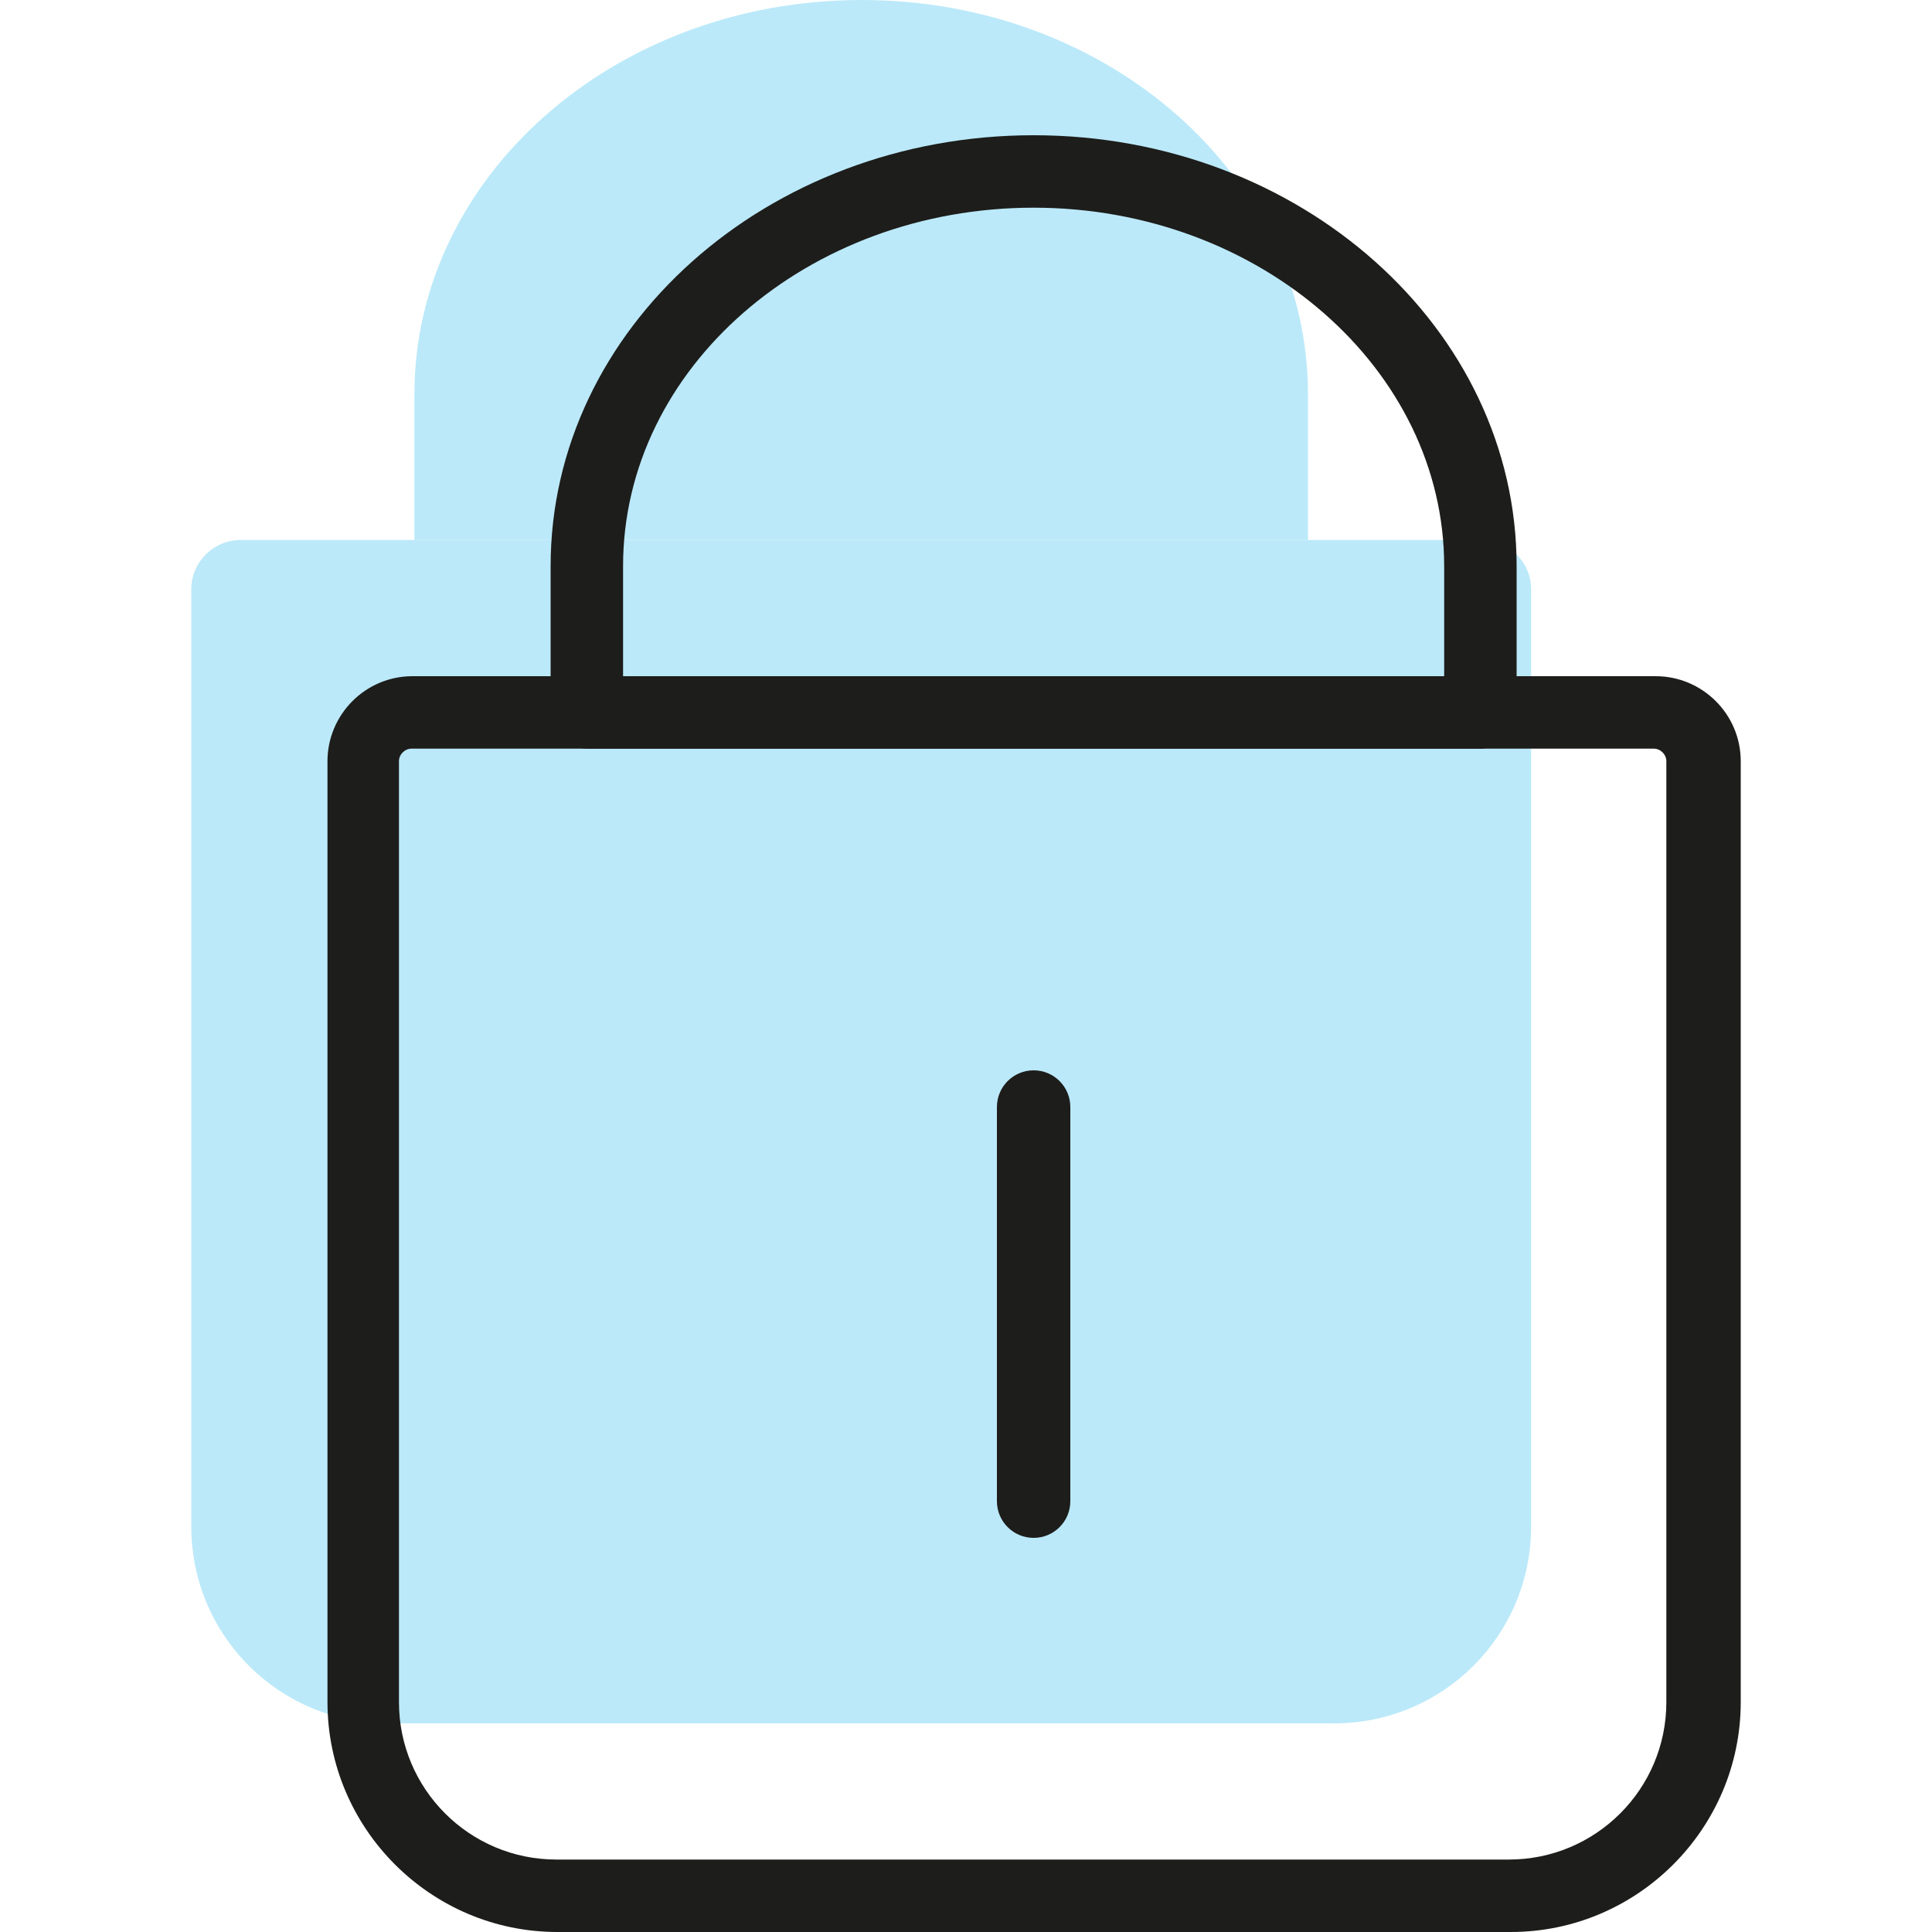 <?xml version="1.0" encoding="UTF-8"?>
<svg xmlns="http://www.w3.org/2000/svg" id="Ebene_1" version="1.1" viewBox="0 0 200 200">
  <defs>
    <style>
      .st0 {
        fill: #bbe9f9;
      }

      .st1 {
        fill: #1d1d1b;
      }
    </style>
  </defs>
  <path class="st0" d="M19.8,61c0-2.8,2.3-5.1,5.1-5.1h128.5c2.8,0,5.1,2.3,5.1,5.1v97c0,11.3-9.1,20.4-20.4,20.4H40.2c-11.3,0-20.4-9.1-20.4-20.4,0,0,0-97,0-97Z"></path>
  <path class="st0" d="M42.9,40.8C42.9,18.3,63.6,0,89.2,0s46.2,18.3,46.2,40.8v15.1H42.9v-15.1h0Z"></path>
  <path class="st1" d="M156.3,200H57.7c-13.1,0-23.8-10.7-23.8-23.8v-97.4c0-4.8,3.9-8.8,8.8-8.8h128.7c4.8,0,8.8,3.9,8.8,8.8v97.4c0,13.1-10.7,23.8-23.8,23.8h0ZM42.6,77.5c-.7,0-1.3.6-1.3,1.3v97.4c0,9,7.3,16.3,16.3,16.3h98.6c9,0,16.3-7.3,16.3-16.3v-97.4c0-.7-.6-1.3-1.3-1.3H42.6h0Z"></path>
  <path class="st1" d="M153.3,77.5H60.8c-2.1,0-3.8-1.7-3.8-3.8v-15.1c0-24.6,22.4-44.6,50-44.6s50,20,50,44.6v15.1c0,2.1-1.7,3.8-3.8,3.8h0ZM64.5,70h85v-11.4c0-20.4-19.1-37.1-42.5-37.1s-42.5,16.6-42.5,37.1v11.4h0Z"></path>
  <path class="st1" d="M107,159.2c-2.1,0-3.8-1.7-3.8-3.8v-40.8c0-2.1,1.7-3.8,3.8-3.8s3.8,1.7,3.8,3.8v40.8c0,2.1-1.7,3.8-3.8,3.8Z"></path>
</svg>
